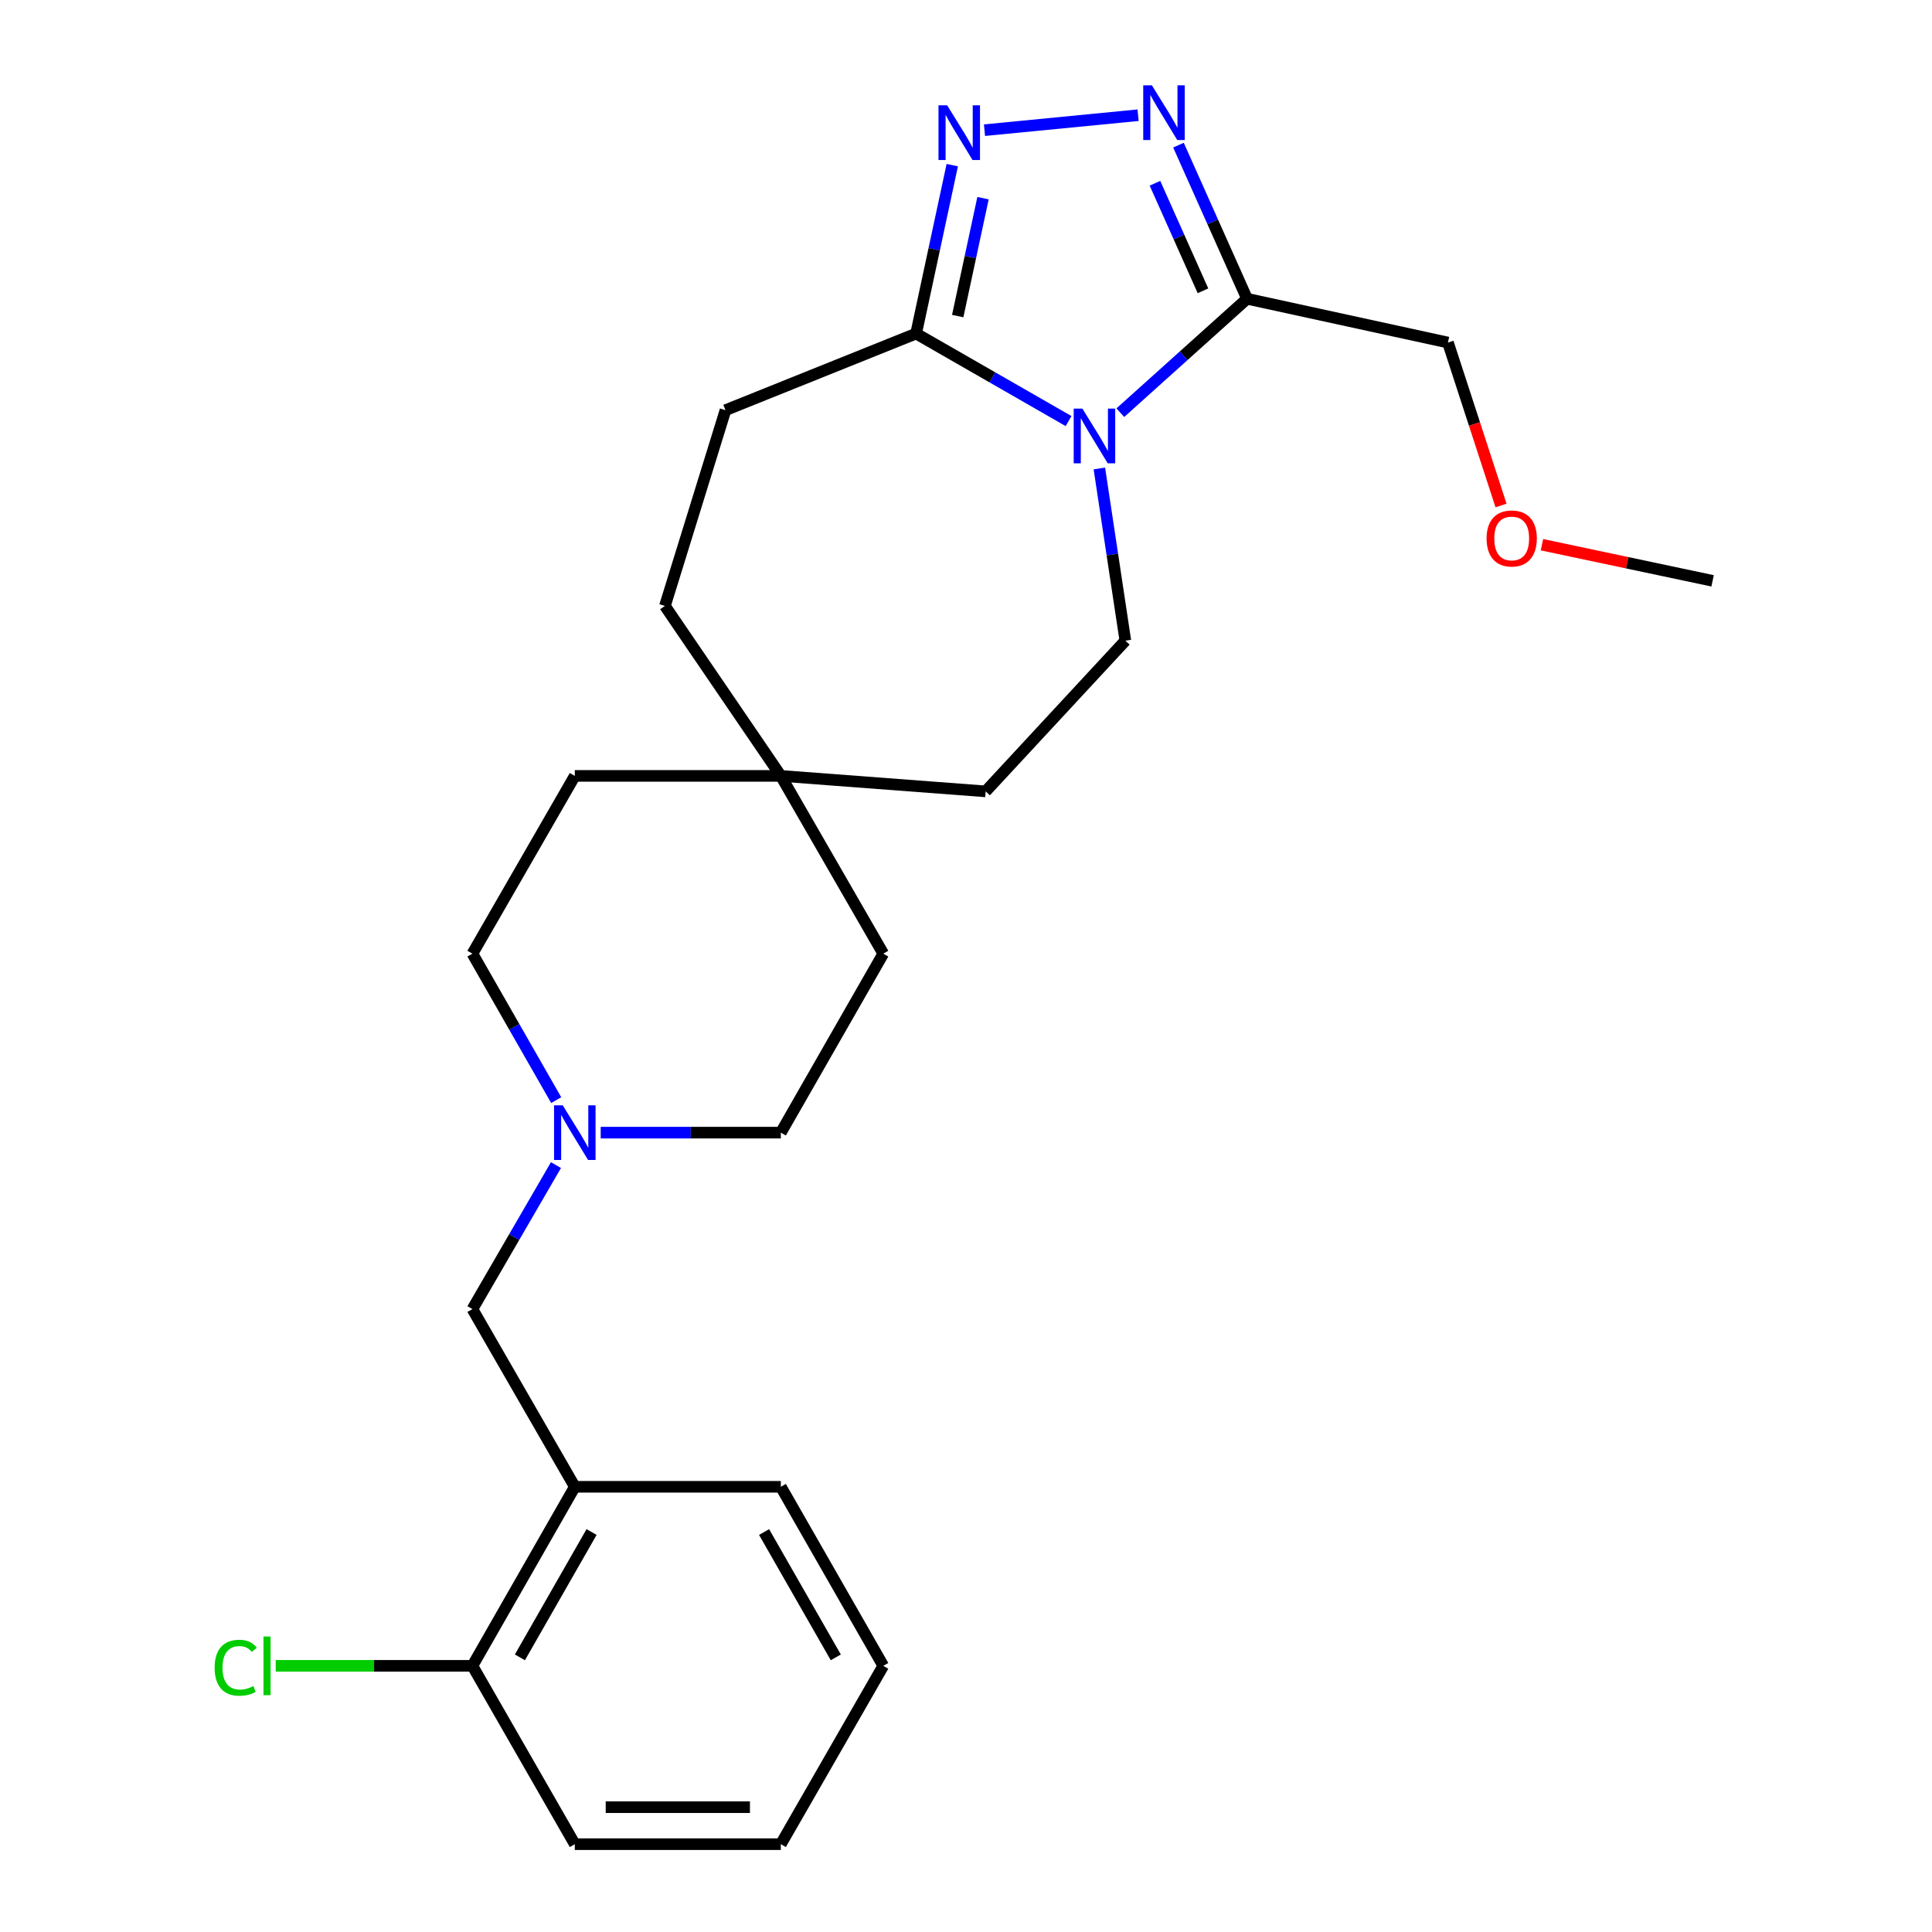 <?xml version='1.0' encoding='iso-8859-1'?>
<svg version='1.1' baseProfile='full'
              xmlns='http://www.w3.org/2000/svg'
                      xmlns:rdkit='http://www.rdkit.org/xml'
                      xmlns:xlink='http://www.w3.org/1999/xlink'
                  xml:space='preserve'
width='1000px' height='1000px' viewBox='0 0 1000 1000'>
<!-- END OF HEADER -->
<rect style='opacity:1.0;fill:#FFFFFF;stroke:none' width='1000' height='1000' x='0' y='0'> </rect>
<path class='bond-2' d='M 579.882,213.601 L 612.679,184.118' style='fill:none;fill-rule:evenodd;stroke:#0000FF;stroke-width:6px;stroke-linecap:butt;stroke-linejoin:miter;stroke-opacity:1' />
<path class='bond-2' d='M 612.679,184.118 L 645.475,154.636' style='fill:none;fill-rule:evenodd;stroke:#000000;stroke-width:6px;stroke-linecap:butt;stroke-linejoin:miter;stroke-opacity:1' />
<path class='bond-3' d='M 553.086,217.95 L 513.632,195.3' style='fill:none;fill-rule:evenodd;stroke:#0000FF;stroke-width:6px;stroke-linecap:butt;stroke-linejoin:miter;stroke-opacity:1' />
<path class='bond-3' d='M 513.632,195.3 L 474.177,172.651' style='fill:none;fill-rule:evenodd;stroke:#000000;stroke-width:6px;stroke-linecap:butt;stroke-linejoin:miter;stroke-opacity:1' />
<path class='bond-4' d='M 569.028,242.482 L 575.754,287.049' style='fill:none;fill-rule:evenodd;stroke:#0000FF;stroke-width:6px;stroke-linecap:butt;stroke-linejoin:miter;stroke-opacity:1' />
<path class='bond-4' d='M 575.754,287.049 L 582.48,331.615' style='fill:none;fill-rule:evenodd;stroke:#000000;stroke-width:6px;stroke-linecap:butt;stroke-linejoin:miter;stroke-opacity:1' />
<path class='bond-0' d='M 609.974,75.122 L 627.724,114.879' style='fill:none;fill-rule:evenodd;stroke:#0000FF;stroke-width:6px;stroke-linecap:butt;stroke-linejoin:miter;stroke-opacity:1' />
<path class='bond-0' d='M 627.724,114.879 L 645.475,154.636' style='fill:none;fill-rule:evenodd;stroke:#000000;stroke-width:6px;stroke-linecap:butt;stroke-linejoin:miter;stroke-opacity:1' />
<path class='bond-0' d='M 597.809,94.857 L 610.235,122.687' style='fill:none;fill-rule:evenodd;stroke:#0000FF;stroke-width:6px;stroke-linecap:butt;stroke-linejoin:miter;stroke-opacity:1' />
<path class='bond-0' d='M 610.235,122.687 L 622.66,150.517' style='fill:none;fill-rule:evenodd;stroke:#000000;stroke-width:6px;stroke-linecap:butt;stroke-linejoin:miter;stroke-opacity:1' />
<path class='bond-25' d='M 589.073,59.631 L 509.567,67.383' style='fill:none;fill-rule:evenodd;stroke:#0000FF;stroke-width:6px;stroke-linecap:butt;stroke-linejoin:miter;stroke-opacity:1' />
<path class='bond-1' d='M 492.891,85.476 L 483.534,129.063' style='fill:none;fill-rule:evenodd;stroke:#0000FF;stroke-width:6px;stroke-linecap:butt;stroke-linejoin:miter;stroke-opacity:1' />
<path class='bond-1' d='M 483.534,129.063 L 474.177,172.651' style='fill:none;fill-rule:evenodd;stroke:#000000;stroke-width:6px;stroke-linecap:butt;stroke-linejoin:miter;stroke-opacity:1' />
<path class='bond-1' d='M 508.811,102.573 L 502.261,133.084' style='fill:none;fill-rule:evenodd;stroke:#0000FF;stroke-width:6px;stroke-linecap:butt;stroke-linejoin:miter;stroke-opacity:1' />
<path class='bond-1' d='M 502.261,133.084 L 495.711,163.595' style='fill:none;fill-rule:evenodd;stroke:#000000;stroke-width:6px;stroke-linecap:butt;stroke-linejoin:miter;stroke-opacity:1' />
<path class='bond-18' d='M 645.475,154.636 L 749.458,177.301' style='fill:none;fill-rule:evenodd;stroke:#000000;stroke-width:6px;stroke-linecap:butt;stroke-linejoin:miter;stroke-opacity:1' />
<path class='bond-10' d='M 474.177,172.651 L 375.515,212.309' style='fill:none;fill-rule:evenodd;stroke:#000000;stroke-width:6px;stroke-linecap:butt;stroke-linejoin:miter;stroke-opacity:1' />
<path class='bond-11' d='M 582.48,331.615 L 510.165,409.613' style='fill:none;fill-rule:evenodd;stroke:#000000;stroke-width:6px;stroke-linecap:butt;stroke-linejoin:miter;stroke-opacity:1' />
<path class='bond-5' d='M 310.923,586.253 L 357.541,586.253' style='fill:none;fill-rule:evenodd;stroke:#0000FF;stroke-width:6px;stroke-linecap:butt;stroke-linejoin:miter;stroke-opacity:1' />
<path class='bond-5' d='M 357.541,586.253 L 404.16,586.253' style='fill:none;fill-rule:evenodd;stroke:#000000;stroke-width:6px;stroke-linecap:butt;stroke-linejoin:miter;stroke-opacity:1' />
<path class='bond-7' d='M 287.769,603.052 L 266.147,640.318' style='fill:none;fill-rule:evenodd;stroke:#0000FF;stroke-width:6px;stroke-linecap:butt;stroke-linejoin:miter;stroke-opacity:1' />
<path class='bond-7' d='M 266.147,640.318 L 244.525,677.584' style='fill:none;fill-rule:evenodd;stroke:#000000;stroke-width:6px;stroke-linecap:butt;stroke-linejoin:miter;stroke-opacity:1' />
<path class='bond-27' d='M 287.891,569.424 L 266.208,531.519' style='fill:none;fill-rule:evenodd;stroke:#0000FF;stroke-width:6px;stroke-linecap:butt;stroke-linejoin:miter;stroke-opacity:1' />
<path class='bond-27' d='M 266.208,531.519 L 244.525,493.613' style='fill:none;fill-rule:evenodd;stroke:#000000;stroke-width:6px;stroke-linecap:butt;stroke-linejoin:miter;stroke-opacity:1' />
<path class='bond-6' d='M 297.517,769.564 L 244.525,677.584' style='fill:none;fill-rule:evenodd;stroke:#000000;stroke-width:6px;stroke-linecap:butt;stroke-linejoin:miter;stroke-opacity:1' />
<path class='bond-9' d='M 297.517,769.564 L 244.525,862.235' style='fill:none;fill-rule:evenodd;stroke:#000000;stroke-width:6px;stroke-linecap:butt;stroke-linejoin:miter;stroke-opacity:1' />
<path class='bond-9' d='M 306.195,792.972 L 269.101,857.843' style='fill:none;fill-rule:evenodd;stroke:#000000;stroke-width:6px;stroke-linecap:butt;stroke-linejoin:miter;stroke-opacity:1' />
<path class='bond-19' d='M 297.517,769.564 L 404.16,769.564' style='fill:none;fill-rule:evenodd;stroke:#000000;stroke-width:6px;stroke-linecap:butt;stroke-linejoin:miter;stroke-opacity:1' />
<path class='bond-8' d='M 404.16,401.601 L 510.165,409.613' style='fill:none;fill-rule:evenodd;stroke:#000000;stroke-width:6px;stroke-linecap:butt;stroke-linejoin:miter;stroke-opacity:1' />
<path class='bond-15' d='M 404.16,401.601 L 297.517,401.601' style='fill:none;fill-rule:evenodd;stroke:#000000;stroke-width:6px;stroke-linecap:butt;stroke-linejoin:miter;stroke-opacity:1' />
<path class='bond-16' d='M 404.16,401.601 L 457.184,493.613' style='fill:none;fill-rule:evenodd;stroke:#000000;stroke-width:6px;stroke-linecap:butt;stroke-linejoin:miter;stroke-opacity:1' />
<path class='bond-26' d='M 404.16,401.601 L 344.166,313.632' style='fill:none;fill-rule:evenodd;stroke:#000000;stroke-width:6px;stroke-linecap:butt;stroke-linejoin:miter;stroke-opacity:1' />
<path class='bond-17' d='M 244.525,862.235 L 193.617,862.235' style='fill:none;fill-rule:evenodd;stroke:#000000;stroke-width:6px;stroke-linecap:butt;stroke-linejoin:miter;stroke-opacity:1' />
<path class='bond-17' d='M 193.617,862.235 L 142.709,862.235' style='fill:none;fill-rule:evenodd;stroke:#00CC00;stroke-width:6px;stroke-linecap:butt;stroke-linejoin:miter;stroke-opacity:1' />
<path class='bond-21' d='M 244.525,862.235 L 297.517,954.545' style='fill:none;fill-rule:evenodd;stroke:#000000;stroke-width:6px;stroke-linecap:butt;stroke-linejoin:miter;stroke-opacity:1' />
<path class='bond-14' d='M 375.515,212.309 L 344.166,313.632' style='fill:none;fill-rule:evenodd;stroke:#000000;stroke-width:6px;stroke-linecap:butt;stroke-linejoin:miter;stroke-opacity:1' />
<path class='bond-12' d='M 244.525,493.613 L 297.517,401.601' style='fill:none;fill-rule:evenodd;stroke:#000000;stroke-width:6px;stroke-linecap:butt;stroke-linejoin:miter;stroke-opacity:1' />
<path class='bond-13' d='M 404.16,586.253 L 457.184,493.613' style='fill:none;fill-rule:evenodd;stroke:#000000;stroke-width:6px;stroke-linecap:butt;stroke-linejoin:miter;stroke-opacity:1' />
<path class='bond-20' d='M 749.458,177.301 L 763.191,219.47' style='fill:none;fill-rule:evenodd;stroke:#000000;stroke-width:6px;stroke-linecap:butt;stroke-linejoin:miter;stroke-opacity:1' />
<path class='bond-20' d='M 763.191,219.47 L 776.924,261.64' style='fill:none;fill-rule:evenodd;stroke:#FF0000;stroke-width:6px;stroke-linecap:butt;stroke-linejoin:miter;stroke-opacity:1' />
<path class='bond-23' d='M 404.16,769.564 L 457.184,862.235' style='fill:none;fill-rule:evenodd;stroke:#000000;stroke-width:6px;stroke-linecap:butt;stroke-linejoin:miter;stroke-opacity:1' />
<path class='bond-23' d='M 395.489,792.977 L 432.605,857.847' style='fill:none;fill-rule:evenodd;stroke:#000000;stroke-width:6px;stroke-linecap:butt;stroke-linejoin:miter;stroke-opacity:1' />
<path class='bond-22' d='M 798.112,281.939 L 842.275,291.289' style='fill:none;fill-rule:evenodd;stroke:#FF0000;stroke-width:6px;stroke-linecap:butt;stroke-linejoin:miter;stroke-opacity:1' />
<path class='bond-22' d='M 842.275,291.289 L 886.438,300.64' style='fill:none;fill-rule:evenodd;stroke:#000000;stroke-width:6px;stroke-linecap:butt;stroke-linejoin:miter;stroke-opacity:1' />
<path class='bond-28' d='M 297.517,954.545 L 404.16,954.545' style='fill:none;fill-rule:evenodd;stroke:#000000;stroke-width:6px;stroke-linecap:butt;stroke-linejoin:miter;stroke-opacity:1' />
<path class='bond-28' d='M 313.513,935.392 L 388.163,935.392' style='fill:none;fill-rule:evenodd;stroke:#000000;stroke-width:6px;stroke-linecap:butt;stroke-linejoin:miter;stroke-opacity:1' />
<path class='bond-24' d='M 457.184,862.235 L 404.16,954.545' style='fill:none;fill-rule:evenodd;stroke:#000000;stroke-width:6px;stroke-linecap:butt;stroke-linejoin:miter;stroke-opacity:1' />
<path  class='atom-0' d='M 560.227 211.483
L 569.507 226.483
Q 570.427 227.963, 571.907 230.643
Q 573.387 233.323, 573.467 233.483
L 573.467 211.483
L 577.227 211.483
L 577.227 239.803
L 573.347 239.803
L 563.387 223.403
Q 562.227 221.483, 560.987 219.283
Q 559.787 217.083, 559.427 216.403
L 559.427 239.803
L 555.747 239.803
L 555.747 211.483
L 560.227 211.483
' fill='#0000FF'/>
<path  class='atom-1' d='M 596.215 44.165
L 605.495 59.165
Q 606.415 60.645, 607.895 63.325
Q 609.375 66.005, 609.455 66.165
L 609.455 44.165
L 613.215 44.165
L 613.215 72.485
L 609.335 72.485
L 599.375 56.085
Q 598.215 54.165, 596.975 51.965
Q 595.775 49.765, 595.415 49.085
L 595.415 72.485
L 591.735 72.485
L 591.735 44.165
L 596.215 44.165
' fill='#0000FF'/>
<path  class='atom-2' d='M 490.242 54.497
L 499.522 69.497
Q 500.442 70.977, 501.922 73.657
Q 503.402 76.337, 503.482 76.497
L 503.482 54.497
L 507.242 54.497
L 507.242 82.817
L 503.362 82.817
L 493.402 66.417
Q 492.242 64.497, 491.002 62.297
Q 489.802 60.097, 489.442 59.417
L 489.442 82.817
L 485.762 82.817
L 485.762 54.497
L 490.242 54.497
' fill='#0000FF'/>
<path  class='atom-6' d='M 291.257 572.093
L 300.537 587.093
Q 301.457 588.573, 302.937 591.253
Q 304.417 593.933, 304.497 594.093
L 304.497 572.093
L 308.257 572.093
L 308.257 600.413
L 304.377 600.413
L 294.417 584.013
Q 293.257 582.093, 292.017 579.893
Q 290.817 577.693, 290.457 577.013
L 290.457 600.413
L 286.777 600.413
L 286.777 572.093
L 291.257 572.093
' fill='#0000FF'/>
<path  class='atom-18' d='M 111.091 863.215
Q 111.091 856.175, 114.371 852.495
Q 117.691 848.775, 123.971 848.775
Q 129.811 848.775, 132.931 852.895
L 130.291 855.055
Q 128.011 852.055, 123.971 852.055
Q 119.691 852.055, 117.411 854.935
Q 115.171 857.775, 115.171 863.215
Q 115.171 868.815, 117.491 871.695
Q 119.851 874.575, 124.411 874.575
Q 127.531 874.575, 131.171 872.695
L 132.291 875.695
Q 130.811 876.655, 128.571 877.215
Q 126.331 877.775, 123.851 877.775
Q 117.691 877.775, 114.371 874.015
Q 111.091 870.255, 111.091 863.215
' fill='#00CC00'/>
<path  class='atom-18' d='M 136.371 847.055
L 140.051 847.055
L 140.051 877.415
L 136.371 877.415
L 136.371 847.055
' fill='#00CC00'/>
<path  class='atom-21' d='M 769.455 278.704
Q 769.455 271.904, 772.815 268.104
Q 776.175 264.304, 782.455 264.304
Q 788.735 264.304, 792.095 268.104
Q 795.455 271.904, 795.455 278.704
Q 795.455 285.584, 792.055 289.504
Q 788.655 293.384, 782.455 293.384
Q 776.215 293.384, 772.815 289.504
Q 769.455 285.624, 769.455 278.704
M 782.455 290.184
Q 786.775 290.184, 789.095 287.304
Q 791.455 284.384, 791.455 278.704
Q 791.455 273.144, 789.095 270.344
Q 786.775 267.504, 782.455 267.504
Q 778.135 267.504, 775.775 270.304
Q 773.455 273.104, 773.455 278.704
Q 773.455 284.424, 775.775 287.304
Q 778.135 290.184, 782.455 290.184
' fill='#FF0000'/>
</svg>
